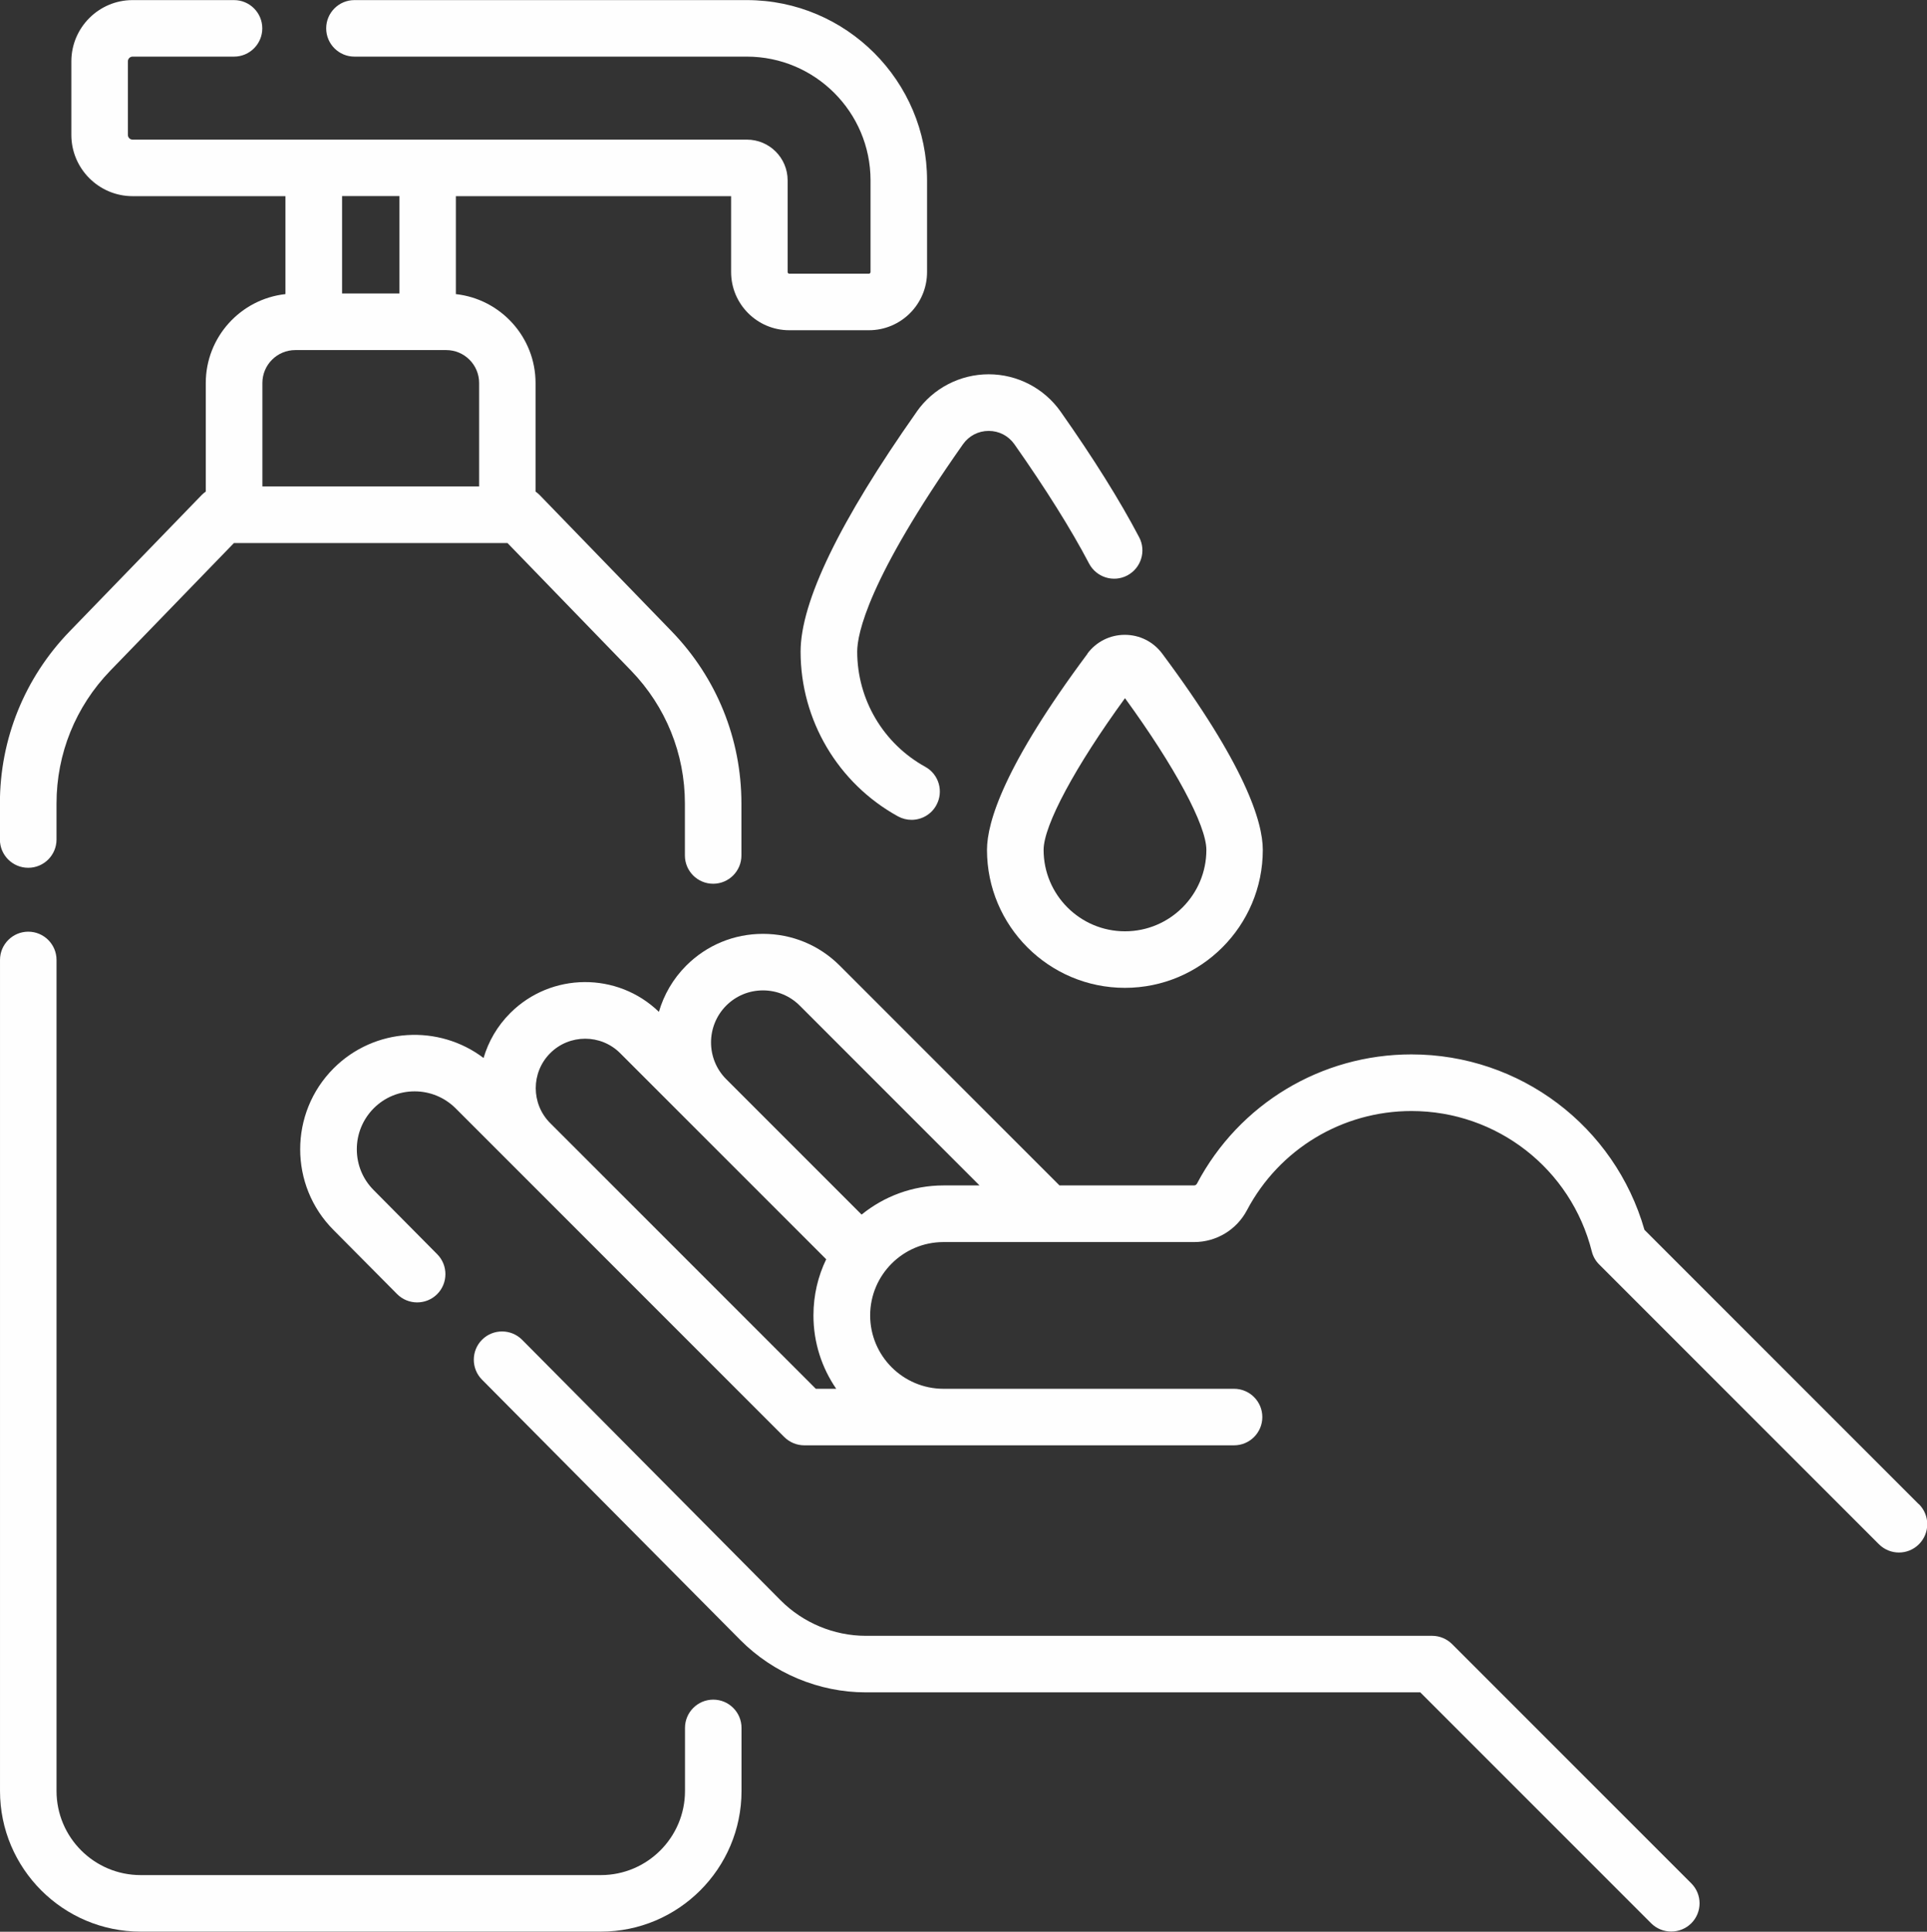 <?xml version="1.0" encoding="UTF-8"?> <!-- Creator: CorelDRAW 2018 (64 Bit) --> <svg xmlns="http://www.w3.org/2000/svg" xmlns:xlink="http://www.w3.org/1999/xlink" xml:space="preserve" width="14.168mm" height="14.2mm" version="1.1" style="shape-rendering:geometricPrecision; text-rendering:geometricPrecision; image-rendering:optimizeQuality; fill-rule:evenodd; clip-rule:evenodd" viewBox="0 0 203.87 204.33"><rect x="0" y="0" width="203.87" height="204.33" fill="#333333" stroke="none"/> <defs> <style type="text/css"> <![CDATA[ .fil0 {fill:#FEFEFE} ]]> </style> </defs> <g id="Capa_x0020_1">  <g id="_2072773255024"> <g> <path class="fil0" d="M153.63 173.91c-0.56,-0.56 -1.32,-0.88 -2.12,-0.88l-59.92 0c-3.35,0 -6.63,-1.37 -9,-3.75l-27.35 -27.56c-1.16,-1.17 -3.06,-1.18 -4.23,-0.02 -1.17,1.16 -1.18,3.06 -0.02,4.23l27.35 27.56c3.48,3.5 8.31,5.52 13.24,5.52l58.68 0 24.43 24.43c0.58,0.58 1.35,0.87 2.12,0.87 0.77,0 1.53,-0.29 2.12,-0.87 1.17,-1.17 1.17,-3.06 0,-4.23l-25.31 -25.31z"></path> <path class="fil0" d="M202.99 159.1l-29.01 -29.01c-3.15,-10.97 -13.17,-18.56 -24.66,-18.56 -9.53,0 -18.22,5.23 -22.68,13.66 -0.06,0.12 -0.18,0.2 -0.31,0.2l-14.24 0 -23.25 -23.25c-2.17,-2.17 -5.05,-3.36 -8.12,-3.36 -3.07,0 -5.95,1.19 -8.12,3.36 -1.41,1.41 -2.37,3.1 -2.89,4.89 -4.38,-4.24 -11.4,-4.2 -15.73,0.13 -1.37,1.37 -2.31,3.01 -2.82,4.75 -4.74,-3.59 -11.54,-3.23 -15.86,1.09 -4.72,4.72 -4.72,12.4 -0.01,17.11l6.72 6.77c1.16,1.17 3.06,1.18 4.23,0.02 1.17,-1.16 1.18,-3.06 0.02,-4.23l-6.72 -6.78c-1.16,-1.16 -1.79,-2.69 -1.79,-4.33 0,-1.63 0.64,-3.17 1.79,-4.33 1.16,-1.16 2.69,-1.79 4.33,-1.79 1.63,0 3.17,0.64 4.33,1.79l34.77 34.77c0.56,0.56 1.32,0.88 2.12,0.88l45.47 0c1.65,0 2.99,-1.34 2.99,-2.99 0,-1.65 -1.34,-2.99 -2.99,-2.99l-30.74 0c-4.28,0 -7.76,-3.48 -7.76,-7.76 0,-4.28 3.48,-7.76 7.76,-7.76l26.52 0c2.34,0 4.49,-1.29 5.59,-3.38 3.42,-6.46 10.09,-10.48 17.4,-10.48 9.03,0 16.88,6.11 19.08,14.86 0.13,0.52 0.4,1 0.79,1.38l29.58 29.58c0.58,0.58 1.35,0.88 2.12,0.88 0.77,0 1.53,-0.29 2.12,-0.88 1.17,-1.17 1.17,-3.06 0,-4.23zm-116.68 -12.2l-28.1 -28.1c-2.04,-2.04 -2.04,-5.36 0,-7.4 2.04,-2.04 5.36,-2.04 7.4,0l21.8 21.8c-0.87,1.8 -1.35,3.81 -1.35,5.94 0,2.88 0.89,5.55 2.41,7.76l-2.16 0zm4.84 -18.43l-14.32 -14.32c-2.14,-2.14 -2.14,-5.63 0,-7.78 1.04,-1.04 2.42,-1.61 3.89,-1.61 1.47,0 2.85,0.57 3.89,1.61l19.02 19.02 -3.81 0c-3.28,0 -6.29,1.16 -8.66,3.08l0 0z"></path> <path class="fil0" d="M75.46 179.78c-1.65,0 -2.99,1.34 -2.99,2.99l0 6.67c0,4.91 -3.99,8.9 -8.9,8.9l-48.69 0c-4.91,0 -8.9,-3.99 -8.9,-8.9l0 -87.9c0,-1.65 -1.34,-2.99 -2.99,-2.99 -1.65,0 -2.99,1.34 -2.99,2.99l0 87.9c0,8.2 6.67,14.88 14.88,14.88l48.69 0c8.2,0 14.88,-6.67 14.88,-14.88l0 -6.67c0,-1.65 -1.34,-2.99 -2.99,-2.99z"></path> <path class="fil0" d="M2.99 91.79c1.65,0 2.99,-1.34 2.99,-2.99l0 -3.81c0,-5.27 2.02,-10.25 5.68,-14.04l13.09 -13.51 28.94 0 13.09 13.51c3.66,3.79 5.68,8.77 5.68,14.04l0 5.5c0,1.65 1.34,2.99 2.99,2.99 1.65,0 2.99,-1.34 2.99,-2.99l0 -5.5c0,-6.83 -2.62,-13.29 -7.37,-18.2l-13.97 -14.42c-0.14,-0.14 -0.28,-0.26 -0.44,-0.37l0 -11.48c0,-4.87 -3.7,-8.89 -8.43,-9.41l0 -10.36 29.12 0 0 8.03c0,3.39 2.76,6.15 6.15,6.15l8.43 0c3.39,0 6.15,-2.76 6.15,-6.15l0 -9.7c0,-10.51 -8.55,-19.07 -19.07,-19.07l-41.51 0c-1.65,0 -2.99,1.34 -2.99,2.99 0,1.65 1.34,2.99 2.99,2.99l41.51 0c7.22,0 13.09,5.87 13.09,13.09l0 9.7c0,0.09 -0.08,0.17 -0.17,0.17l-8.43 0c-0.09,0 -0.17,-0.08 -0.17,-0.17l0 -9.7c0,-2.38 -1.93,-4.31 -4.31,-4.31l-64.99 0c-0.27,0 -0.5,-0.22 -0.5,-0.5l0 -7.78c0,-0.27 0.22,-0.5 0.5,-0.5l10.73 0c1.65,0 2.99,-1.34 2.99,-2.99 0,-1.65 -1.34,-2.99 -2.99,-2.99l-10.73 0c-3.57,0 -6.48,2.91 -6.48,6.48l0 7.78c0,3.57 2.91,6.48 6.48,6.48l16.17 0 0 10.36c-4.74,0.52 -8.43,4.54 -8.43,9.41l0 11.48c-0.16,0.11 -0.3,0.23 -0.44,0.37l-13.97 14.42c-4.75,4.91 -7.37,11.37 -7.37,18.2l0 3.81c0,1.65 1.34,2.99 2.99,2.99l0 0zm39.27 -71.05l0 10.3 -6.07 0 0 -10.3 6.07 0zm-11.02 16.29l15.97 0c1.92,0 3.48,1.56 3.48,3.48l0 10.94 -22.93 0 0 -10.94c0,-1.92 1.56,-3.48 3.48,-3.48l0 0z"></path> <path class="fil0" d="M96.98 43.56c-8.15,11.57 -12.28,20.1 -12.28,25.37 0,7.24 3.95,13.92 10.3,17.42 0.46,0.25 0.95,0.37 1.44,0.37 1.05,0 2.08,-0.56 2.62,-1.55 0.8,-1.45 0.27,-3.27 -1.17,-4.06 -4.44,-2.45 -7.2,-7.12 -7.2,-12.19 0,-1.82 1.09,-7.59 11.19,-21.93 0.63,-0.89 1.62,-1.41 2.72,-1.41 1.09,0 2.08,0.51 2.72,1.41 3.27,4.65 6.01,9.01 7.9,12.62 0.77,1.46 2.58,2.03 4.04,1.26 1.46,-0.77 2.03,-2.58 1.26,-4.04 -2.04,-3.89 -4.84,-8.36 -8.31,-13.29 -1.74,-2.47 -4.58,-3.95 -7.61,-3.95 -3.02,0 -5.87,1.47 -7.61,3.95l0 0z"></path> <path class="fil0" d="M115.06 69.14c-8.79,11.79 -10.64,17.8 -10.64,20.76 0,8.05 6.55,14.59 14.59,14.59 8.05,0 14.59,-6.55 14.59,-14.59 0,-2.96 -1.85,-8.97 -10.64,-20.76 -0.94,-1.26 -2.38,-1.99 -3.96,-1.99 -1.57,0 -3.02,0.73 -3.96,1.99l0 0zm12.57 20.76c0,4.75 -3.86,8.61 -8.61,8.61 -4.75,0 -8.61,-3.86 -8.61,-8.61 0,-2.6 3.35,-8.83 8.61,-16.05 5.26,7.22 8.61,13.44 8.61,16.05z"></path> </g> </g> </g> </svg> 